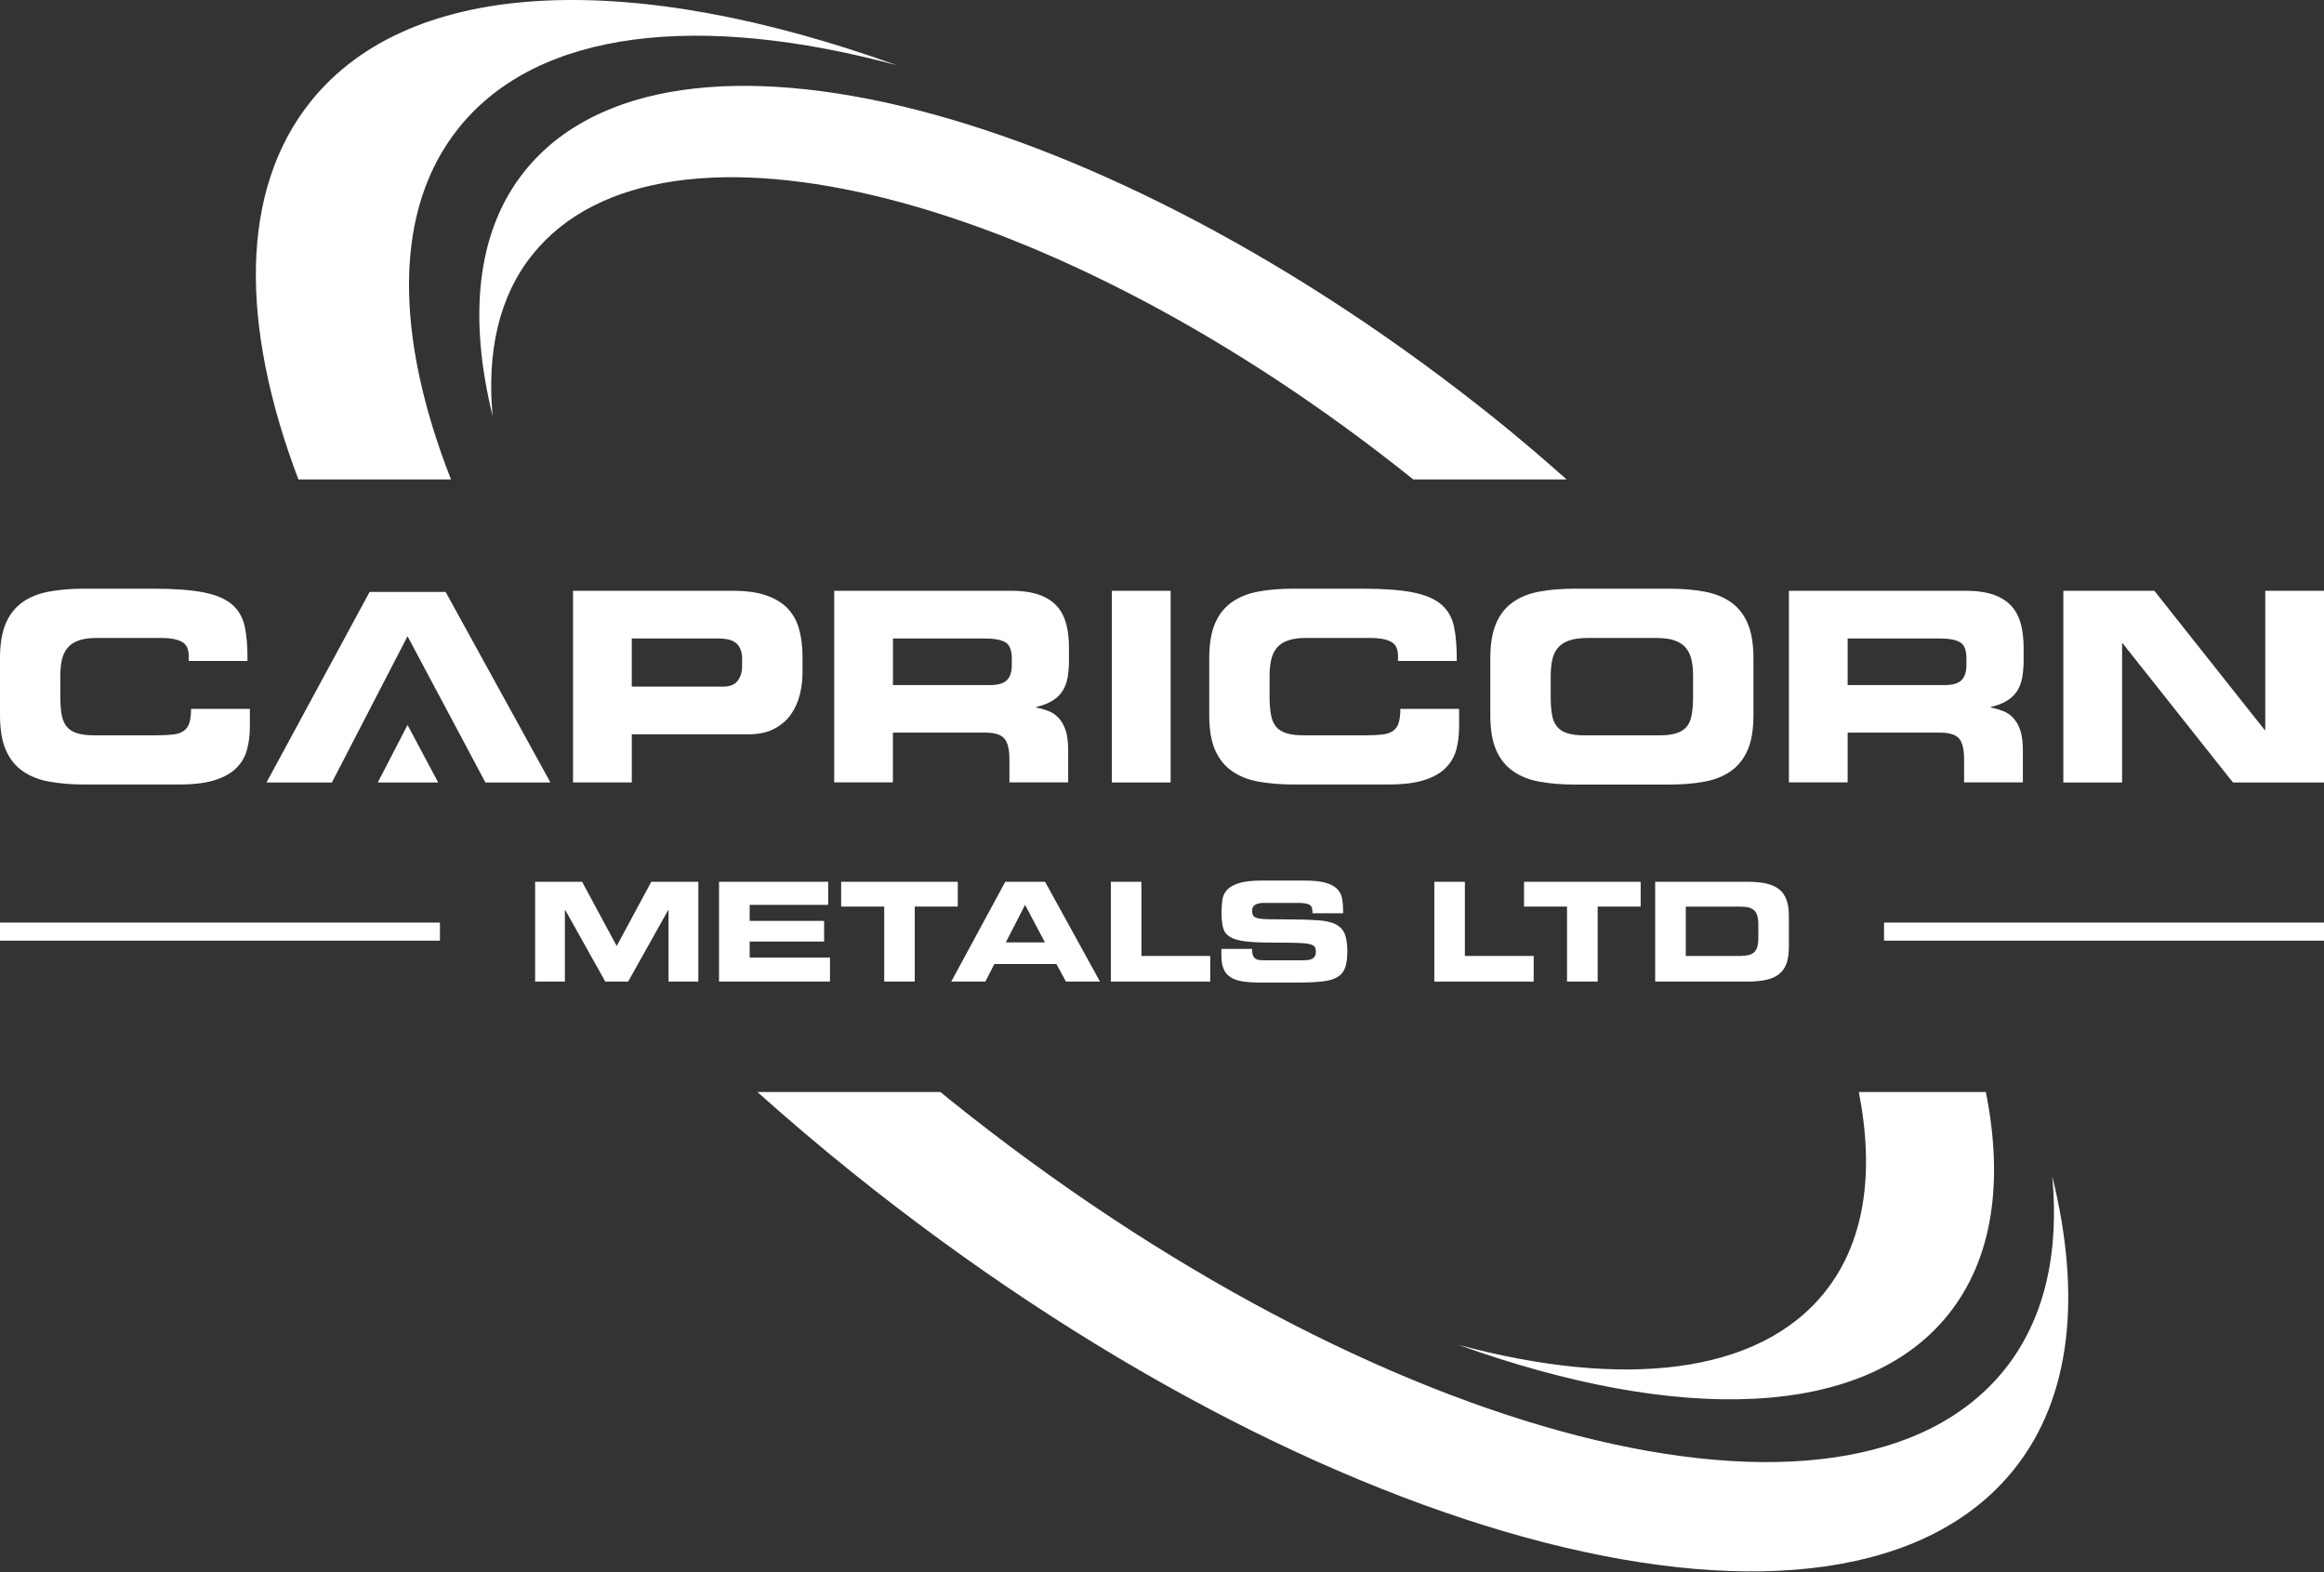 <?xml version="1.0" encoding="UTF-8" standalone="no"?>
<!DOCTYPE svg PUBLIC "-//W3C//DTD SVG 1.1//EN" "http://www.w3.org/Graphics/SVG/1.1/DTD/svg11.dtd">
<svg width="100%" height="100%" viewBox="0 0 612 414" version="1.1" xmlns="http://www.w3.org/2000/svg" xmlns:xlink="http://www.w3.org/1999/xlink" xml:space="preserve" xmlns:serif="http://www.serif.com/" style="fill-rule:evenodd;clip-rule:evenodd;stroke-linejoin:round;stroke-miterlimit:2;">
    <rect x="0" y="0" width="612" height="414" fill="#333333" stroke="none"/>
    <g>
        <path d="M0,173.29C0,169.62 0.5,166.6 1.5,164.22C2.5,161.85 3.96,159.99 5.88,158.61C7.81,157.24 10.15,156.3 12.89,155.79C15.63,155.27 18.75,155.02 22.23,155.02L40.43,155.02C45.92,155.02 50.31,155.35 53.6,155.99C56.91,156.65 59.41,157.71 61.13,159.2C62.85,160.69 63.96,162.65 64.47,165.06C64.99,167.48 65.21,170.47 65.17,174.05L49.69,174.05L49.69,172.65C49.69,170.85 49.07,169.62 47.81,168.96C46.55,168.31 44.77,167.99 42.43,167.99L25.58,167.99C23.53,167.99 21.88,168.22 20.63,168.69C19.38,169.15 18.41,169.81 17.71,170.7C17,171.59 16.53,172.64 16.27,173.87C16.01,175.1 15.88,176.51 15.88,178.09L15.88,183.52C15.88,185.34 16,186.89 16.23,188.19C16.47,189.49 16.91,190.54 17.56,191.33C18.22,192.13 19.12,192.7 20.27,193.07C21.44,193.44 22.92,193.63 24.74,193.63L41.26,193.63C42.97,193.63 44.41,193.55 45.58,193.42C46.75,193.28 47.67,192.97 48.36,192.48C49.06,192 49.56,191.3 49.86,190.39C50.16,189.49 50.31,188.25 50.31,186.66L65.8,186.66L65.8,191.41C65.8,193.53 65.55,195.53 65.06,197.36C64.58,199.2 63.66,200.8 62.31,202.17C60.97,203.54 59.08,204.62 56.67,205.4C54.26,206.19 51.09,206.58 47.2,206.58L22.23,206.58C18.76,206.58 15.63,206.32 12.89,205.81C10.15,205.31 7.81,204.37 5.88,202.99C3.96,201.62 2.5,199.76 1.5,197.41C0.5,195.07 0,192.04 0,188.32L0,173.29Z" style="fill:white;fill-rule:nonzero;"/>
        <path d="M150.9,155.58L193.06,155.58C196.74,155.58 199.76,156.02 202.12,156.91C204.5,157.79 206.35,159 207.71,160.53C209.05,162.07 210,163.9 210.52,166.01C211.06,168.12 211.33,170.41 211.33,172.87L211.33,177.19C211.33,179.1 211.1,181.01 210.63,182.9C210.17,184.8 209.38,186.53 208.3,188.1C207.21,189.66 205.75,190.92 203.94,191.89C202.12,192.86 199.85,193.36 197.12,193.36L166.38,193.36L166.38,206.04L150.9,206.04L150.9,155.58ZM166.37,180.81L190.42,180.81C192.23,180.81 193.51,180.3 194.28,179.24C195.05,178.2 195.43,176.94 195.43,175.45L195.43,173.5C195.43,171.78 194.96,170.46 194.04,169.52C193.1,168.59 191.45,168.13 189.09,168.13L166.37,168.13L166.37,180.81Z" style="fill:white;fill-rule:nonzero;"/>
        <path d="M219.68,155.58L266.39,155.58C269.36,155.58 271.82,155.96 273.77,156.67C275.72,157.38 277.26,158.4 278.4,159.7C279.54,161 280.33,162.57 280.81,164.4C281.27,166.23 281.5,168.29 281.5,170.56L281.5,173.76C281.5,175.44 281.39,176.96 281.17,178.29C280.93,179.64 280.5,180.84 279.87,181.85C279.24,182.88 278.36,183.74 277.22,184.47C276.08,185.18 274.63,185.76 272.86,186.17L272.86,186.31C274.03,186.54 275.12,186.86 276.14,187.25C277.16,187.65 278.05,188.26 278.82,189.11C279.59,189.94 280.19,191.01 280.63,192.34C281.06,193.66 281.29,195.38 281.29,197.47L281.29,206.03L265.82,206.03L265.82,199.96C265.82,197.31 265.36,195.47 264.46,194.45C263.55,193.43 261.88,192.92 259.47,192.92L235.14,192.92L235.14,206.03L219.68,206.03L219.68,155.58ZM235.15,180.4L260.73,180.4C262.82,180.4 264.3,179.97 265.16,179.11C266.02,178.25 266.45,176.91 266.45,175.1L266.45,173.43C266.45,171.2 265.87,169.76 264.73,169.11C263.59,168.46 261.8,168.13 259.33,168.13L235.15,168.13L235.15,180.4Z" style="fill:white;fill-rule:nonzero;"/>
        <rect x="292.8" y="155.58" width="15.47" height="50.47" style="fill:white;fill-rule:nonzero;"/>
        <path d="M318.44,173.29C318.44,169.62 318.94,166.6 319.94,164.22C320.94,161.85 322.4,159.99 324.34,158.61C326.26,157.24 328.59,156.3 331.34,155.79C334.09,155.27 337.2,155.02 340.69,155.02L358.88,155.02C364.36,155.02 368.76,155.35 372.04,155.99C375.35,156.65 377.85,157.71 379.58,159.2C381.3,160.69 382.41,162.65 382.91,165.06C383.42,167.48 383.65,170.47 383.62,174.05L368.15,174.05L368.15,172.65C368.15,170.85 367.52,169.62 366.26,168.96C365.01,168.31 363.22,167.99 360.9,167.99L344.02,167.99C341.98,167.99 340.33,168.22 339.08,168.69C337.82,169.15 336.85,169.81 336.15,170.7C335.44,171.59 334.98,172.64 334.72,173.87C334.46,175.1 334.33,176.51 334.33,178.09L334.33,183.52C334.33,185.34 334.46,186.89 334.69,188.19C334.91,189.49 335.37,190.54 336.01,191.33C336.66,192.13 337.56,192.7 338.73,193.07C339.88,193.44 341.37,193.63 343.19,193.63L359.71,193.63C361.43,193.63 362.87,193.55 364.03,193.42C365.19,193.28 366.13,192.97 366.82,192.48C367.52,192 368.02,191.3 368.31,190.39C368.61,189.49 368.77,188.25 368.77,186.66L384.24,186.66L384.24,191.41C384.24,193.53 383.99,195.53 383.51,197.36C383.02,199.2 382.1,200.8 380.75,202.17C379.42,203.54 377.53,204.62 375.11,205.4C372.7,206.19 369.54,206.58 365.64,206.58L340.69,206.58C337.2,206.58 334.09,206.32 331.34,205.81C328.59,205.31 326.27,204.37 324.34,202.99C322.41,201.62 320.95,199.76 319.94,197.41C318.94,195.07 318.44,192.04 318.44,188.32L318.44,173.29Z" style="fill:white;fill-rule:nonzero;"/>
        <path d="M392.46,173.29C392.46,169.62 392.95,166.6 393.96,164.22C394.96,161.85 396.42,159.99 398.35,158.61C400.28,157.24 402.61,156.3 405.36,155.79C408.1,155.27 411.21,155.02 414.7,155.02L439.5,155.02C443,155.02 446.11,155.28 448.85,155.79C451.59,156.3 453.92,157.23 455.86,158.61C457.78,159.98 459.25,161.85 460.25,164.22C461.26,166.6 461.75,169.62 461.75,173.29L461.75,188.34C461.75,192.06 461.26,195.09 460.25,197.43C459.25,199.78 457.79,201.64 455.86,203.01C453.93,204.39 451.59,205.33 448.85,205.83C446.11,206.35 443,206.6 439.5,206.6L414.7,206.6C411.21,206.6 408.11,206.34 405.36,205.83C402.61,205.33 400.29,204.39 398.35,203.01C396.43,201.64 394.96,199.78 393.96,197.43C392.95,195.09 392.46,192.06 392.46,188.34L392.46,173.29ZM408.36,183.53C408.36,185.35 408.47,186.9 408.7,188.2C408.92,189.5 409.38,190.55 410.03,191.34C410.67,192.14 411.57,192.71 412.74,193.08C413.9,193.45 415.39,193.64 417.2,193.64L437,193.64C438.81,193.64 440.3,193.45 441.46,193.08C442.63,192.71 443.53,192.14 444.19,191.34C444.84,190.55 445.27,189.5 445.5,188.2C445.73,186.9 445.85,185.35 445.85,183.53L445.85,178.1C445.85,176.52 445.73,175.11 445.47,173.88C445.21,172.65 444.75,171.6 444.04,170.71C443.34,169.82 442.37,169.16 441.11,168.7C439.86,168.23 438.21,168 436.16,168L418.04,168C416,168 414.35,168.23 413.1,168.7C411.83,169.16 410.86,169.82 410.16,170.71C409.46,171.6 408.98,172.65 408.74,173.88C408.49,175.11 408.36,176.52 408.36,178.1L408.36,183.53Z" style="fill:white;fill-rule:nonzero;"/>
        <path d="M471.08,155.58L517.77,155.58C520.74,155.58 523.2,155.96 525.16,156.67C527.11,157.38 528.65,158.4 529.79,159.7C530.93,161 531.72,162.57 532.2,164.4C532.67,166.23 532.9,168.29 532.9,170.56L532.9,173.76C532.9,175.44 532.78,176.96 532.55,178.29C532.33,179.64 531.88,180.84 531.26,181.85C530.63,182.88 529.74,183.74 528.61,184.47C527.47,185.18 526.02,185.76 524.25,186.17L524.25,186.31C525.41,186.54 526.51,186.86 527.53,187.25C528.55,187.65 529.44,188.26 530.21,189.11C530.97,189.94 531.59,191.01 532.02,192.34C532.46,193.66 532.7,195.38 532.7,197.47L532.7,206.03L517.22,206.03L517.22,199.96C517.22,197.31 516.77,195.47 515.88,194.45C514.96,193.43 513.3,192.92 510.89,192.92L486.56,192.92L486.56,206.03L471.09,206.03L471.09,155.58L471.08,155.58ZM486.55,180.4L512.12,180.4C514.21,180.4 515.7,179.97 516.55,179.11C517.41,178.25 517.84,176.91 517.84,175.1L517.84,173.43C517.84,171.2 517.28,169.76 516.14,169.11C515.01,168.46 513.2,168.13 510.74,168.13L486.56,168.13L486.56,180.4L486.55,180.4Z" style="fill:white;fill-rule:nonzero;"/>
        <path d="M543.36,155.58L567.33,155.58L596.39,192.25L596.53,192.25L596.53,155.58L612,155.58L612,206.05L588.02,206.05L558.96,169.39L558.83,169.39L558.83,206.05L543.36,206.05L543.36,155.58Z" style="fill:white;fill-rule:nonzero;"/>
        <path d="M140.92,232.2L153.29,232.2L162.4,249.11L171.51,232.2L183.9,232.2L183.9,258.48L176.05,258.48L176.05,239.6L175.99,239.6L165.42,258.47L159.39,258.47L148.83,239.6L148.76,239.6L148.76,258.47L140.92,258.47L140.92,232.2Z" style="fill:white;fill-rule:nonzero;"/>
        <path d="M189.35,232.2L218.09,232.2L218.09,238.28L197.42,238.28L197.42,242.5L217.02,242.5L217.02,247.94L197.42,247.94L197.42,252.16L218.57,252.16L218.57,258.47L189.35,258.47L189.35,232.2Z" style="fill:white;fill-rule:nonzero;"/>
        <path d="M221.51,232.2L252.22,232.2L252.22,238.73L240.89,238.73L240.89,258.47L232.85,258.47L232.85,238.73L221.51,238.73L221.51,232.2Z" style="fill:white;fill-rule:nonzero;"/>
        <path d="M264.73,232.2L275.21,232.2L289.67,258.48L280.7,258.48L278.19,253.85L261.85,253.85L259.49,258.48L250.5,258.48L264.73,232.2ZM264.86,248.17L275.18,248.17L269.94,238.28L264.86,248.17Z" style="fill:white;fill-rule:nonzero;"/>
        <path d="M292.53,232.2L300.58,232.2L300.58,251.73L318.71,251.73L318.71,258.48L292.53,258.48L292.53,232.2Z" style="fill:white;fill-rule:nonzero;"/>
        <path d="M321.64,249.87L329.71,249.87C329.71,250.58 329.78,251.13 329.93,251.52C330.07,251.93 330.29,252.22 330.57,252.42C330.87,252.63 331.23,252.75 331.67,252.81C332.1,252.85 332.6,252.88 333.2,252.88L343.07,252.88C343.52,252.88 343.93,252.86 344.34,252.82C344.76,252.78 345.12,252.7 345.45,252.53C345.78,252.38 346.03,252.15 346.23,251.85C346.42,251.56 346.52,251.16 346.52,250.66C346.52,250.07 346.41,249.63 346.21,249.31C346,249 345.51,248.76 344.75,248.58C343.99,248.42 342.87,248.32 341.34,248.28C339.83,248.24 337.78,248.22 335.19,248.22C332.17,248.22 329.76,248.11 327.96,247.89C326.18,247.67 324.81,247.28 323.88,246.69C322.93,246.11 322.34,245.31 322.08,244.28C321.81,243.25 321.68,241.93 321.68,240.31C321.68,239.12 321.75,238.02 321.89,236.98C322.04,235.95 322.46,235.07 323.14,234.32C323.84,233.56 324.89,232.97 326.33,232.54C327.74,232.1 329.73,231.88 332.27,231.88L343.53,231.88C345.85,231.88 347.7,232.07 349.02,232.44C350.37,232.82 351.39,233.35 352.08,234.04C352.77,234.73 353.21,235.56 353.4,236.5C353.58,237.43 353.69,238.49 353.69,239.66L353.69,240.49L345.64,240.49C345.64,240.01 345.6,239.6 345.53,239.26C345.47,238.91 345.32,238.64 345.07,238.41C344.81,238.19 344.41,238.04 343.88,237.92C343.36,237.81 342.62,237.76 341.71,237.76L332.78,237.76C331.86,237.76 331.12,237.92 330.56,238.25C330.01,238.57 329.73,239.09 329.73,239.79C329.73,240.38 329.83,240.82 330.02,241.12C330.2,241.44 330.66,241.68 331.31,241.82C331.99,241.97 332.96,242.05 334.22,242.07C335.49,242.1 337.21,242.11 339.37,242.11C342.48,242.11 345.05,242.19 347.05,242.33C349.06,242.48 350.64,242.83 351.77,243.42C352.91,244 353.7,244.86 354.14,245.96C354.57,247.08 354.8,248.59 354.8,250.49C354.8,252.27 354.62,253.69 354.25,254.76C353.88,255.84 353.22,256.67 352.25,257.27C351.28,257.86 349.96,258.26 348.25,258.44C346.57,258.63 344.37,258.74 341.68,258.74L331.92,258.74C330.08,258.74 328.53,258.64 327.22,258.43C325.93,258.23 324.87,257.86 324.05,257.33C323.23,256.82 322.61,256.09 322.24,255.18C321.84,254.26 321.64,253.07 321.64,251.66L321.64,249.87Z" style="fill:white;fill-rule:nonzero;"/>
        <path d="M377.71,232.2L385.76,232.2L385.76,251.73L403.88,251.73L403.88,258.48L377.71,258.48L377.71,232.2Z" style="fill:white;fill-rule:nonzero;"/>
        <path d="M401.34,232.2L432.05,232.2L432.05,238.73L420.73,238.73L420.73,258.47L412.66,258.47L412.66,238.73L401.34,238.73L401.34,232.2Z" style="fill:white;fill-rule:nonzero;"/>
        <path d="M435.87,232.2L460.21,232.2C462.2,232.2 463.9,232.36 465.29,232.7C466.68,233.05 467.81,233.57 468.67,234.31C469.53,235.05 470.14,236.01 470.53,237.17C470.91,238.33 471.08,239.73 471.08,241.34L471.08,249.33C471.08,250.95 470.91,252.34 470.53,253.5C470.14,254.67 469.53,255.62 468.67,256.37C467.81,257.11 466.68,257.64 465.29,257.98C463.9,258.31 462.2,258.48 460.21,258.48L435.87,258.48L435.87,232.2ZM443.94,251.73L458.24,251.73C459.11,251.73 459.84,251.65 460.45,251.51C461.06,251.38 461.55,251.12 461.93,250.77C462.3,250.42 462.58,249.94 462.76,249.34C462.93,248.73 463.04,247.96 463.04,247.02L463.04,243.46C463.04,242.52 462.93,241.74 462.76,241.13C462.58,240.54 462.3,240.05 461.93,239.71C461.55,239.36 461.06,239.11 460.45,238.96C459.84,238.81 459.11,238.74 458.24,238.74L443.94,238.74L443.94,251.73Z" style="fill:white;fill-rule:nonzero;"/>
        <path d="M120.82,33.66C141.73,7.61 184.43,3.26 236.12,17.16C167.15,-7.66 108.49,-6.46 81.86,26.68C63.07,50.07 63.19,85.6 78.58,126.25L118.76,126.25C103.95,88.43 103.42,55.32 120.82,33.66Z" style="fill:white;fill-rule:nonzero;"/>
        <path d="M224.3,308.65C348.13,408.14 485.15,443.21 530.33,386.98C545.56,368.02 548.15,340.97 540.44,309.77C542.32,329.96 538.45,347.49 527.84,360.7C486.83,411.69 362.51,379.89 250.1,289.57C249.27,288.9 248.49,288.23 247.67,287.56L199.45,287.56C207.44,294.69 215.7,301.73 224.3,308.65Z" style="fill:white;fill-rule:nonzero;"/>
        <path d="M144.95,206.05L127.83,206.05L107.32,167.54L87.4,206.05L70.18,206.05L97.33,155.88L117.35,155.88L144.95,206.05Z" style="fill:white;fill-rule:nonzero;"/>
        <g>
            <g>
                <g>
                    <rect x="0" y="242.95" width="115.85" height="4.76" style="fill:white;"/>
                </g>
                <g>
                    <rect x="496.14" y="242.95" width="115.86" height="4.76" style="fill:white;"/>
                </g>
                <g>
                    <path d="M480.48,340.33C462.98,362.11 427.29,365.76 384.1,354.15C441.76,374.88 490.78,373.9 513.03,346.19C524.81,331.52 527.66,311.14 522.95,287.56L489.5,287.56C493.67,308.79 491.09,327.13 480.48,340.33Z" style="fill:white;fill-rule:nonzero;"/>
                </g>
                <g>
                    <path d="M393.99,110.49C290.47,27.32 175.96,-1.97 138.19,45.03C125.46,60.87 123.31,83.49 129.73,109.55C128.17,92.67 131.39,78.01 140.26,67C174.51,24.39 278.26,50.92 372.17,126.25L412.55,126.25C406.55,120.93 400.4,115.65 393.99,110.49Z" style="fill:white;fill-rule:nonzero;"/>
                </g>
                <g>
                    <path d="M115.39,206.05L107.32,190.9L99.49,206.05L115.39,206.05Z" style="fill:white;fill-rule:nonzero;"/>
                </g>
            </g>
        </g>
    </g>
</svg>
